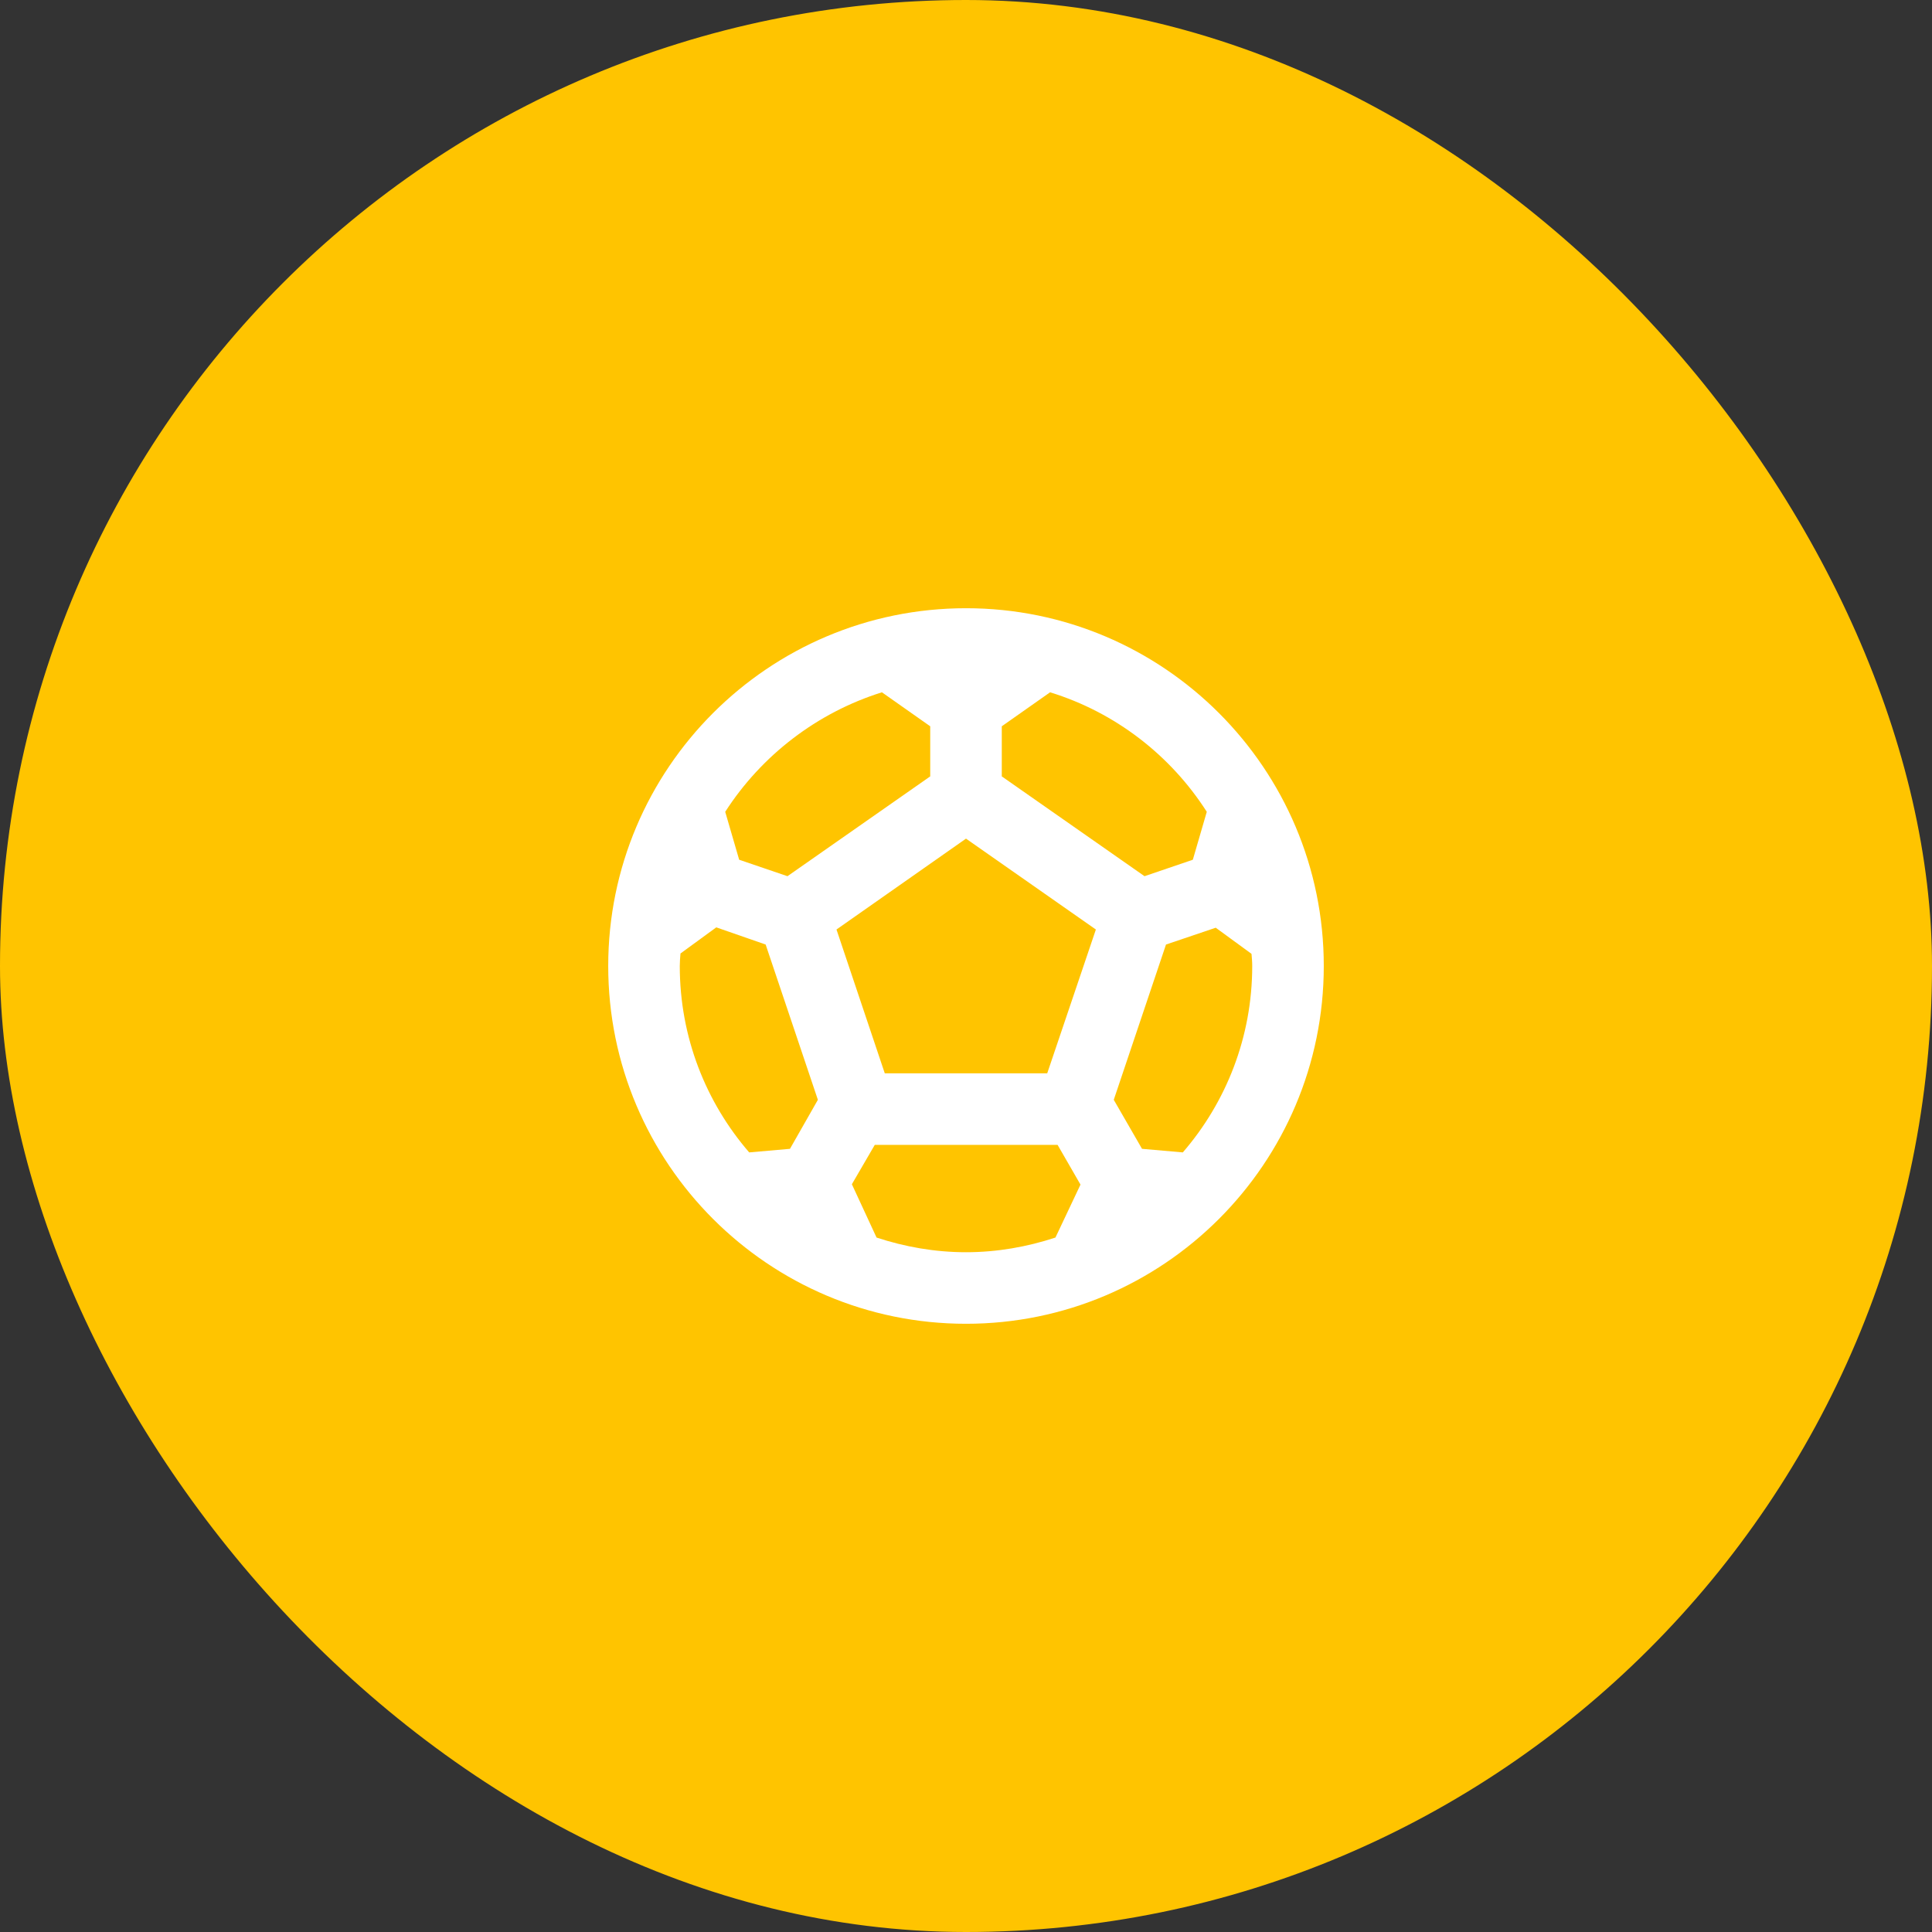 <?xml version="1.0" encoding="utf-8"?>
<svg xmlns="http://www.w3.org/2000/svg" fill="none" height="54" viewBox="0 0 54 54" width="54">
<rect x="0" y="0" width="54" height="54" fill="#333333" stroke="none"/>
<rect fill="#FFC400" height="54" rx="27" width="54"/>
<path d="M27 17C21.48 17 17 21.48 17 27C17 32.52 21.48 37 27 37C32.52 37 37 32.52 37 27C37 21.48 32.52 17 27 17ZM28 20.3L29.35 19.35C31.17 19.91 32.72 21.11 33.73 22.69L33.34 24.03L31.99 24.49L28 21.7V20.3ZM24.65 19.35L26 20.3V21.7L22.01 24.49L20.66 24.03L20.27 22.69C21.28 21.12 22.83 19.92 24.65 19.35ZM22.08 32.11L20.94 32.21C19.73 30.81 19 28.99 19 27C19 26.88 19.01 26.77 19.02 26.65L20.02 25.92L21.4 26.4L22.86 30.74L22.08 32.11ZM29.5 34.59C28.71 34.85 27.87 35 27 35C26.13 35 25.29 34.85 24.5 34.59L23.81 33.1L24.45 32H29.56L30.2 33.11L29.5 34.59ZM29.27 30H24.73L23.38 25.98L27 23.44L30.63 25.98L29.27 30ZM33.06 32.21L31.92 32.11L31.13 30.74L32.59 26.4L33.98 25.93L34.98 26.66C34.99 26.77 35 26.88 35 27C35 28.99 34.27 30.81 33.06 32.21Z" fill="white"/>
</svg>